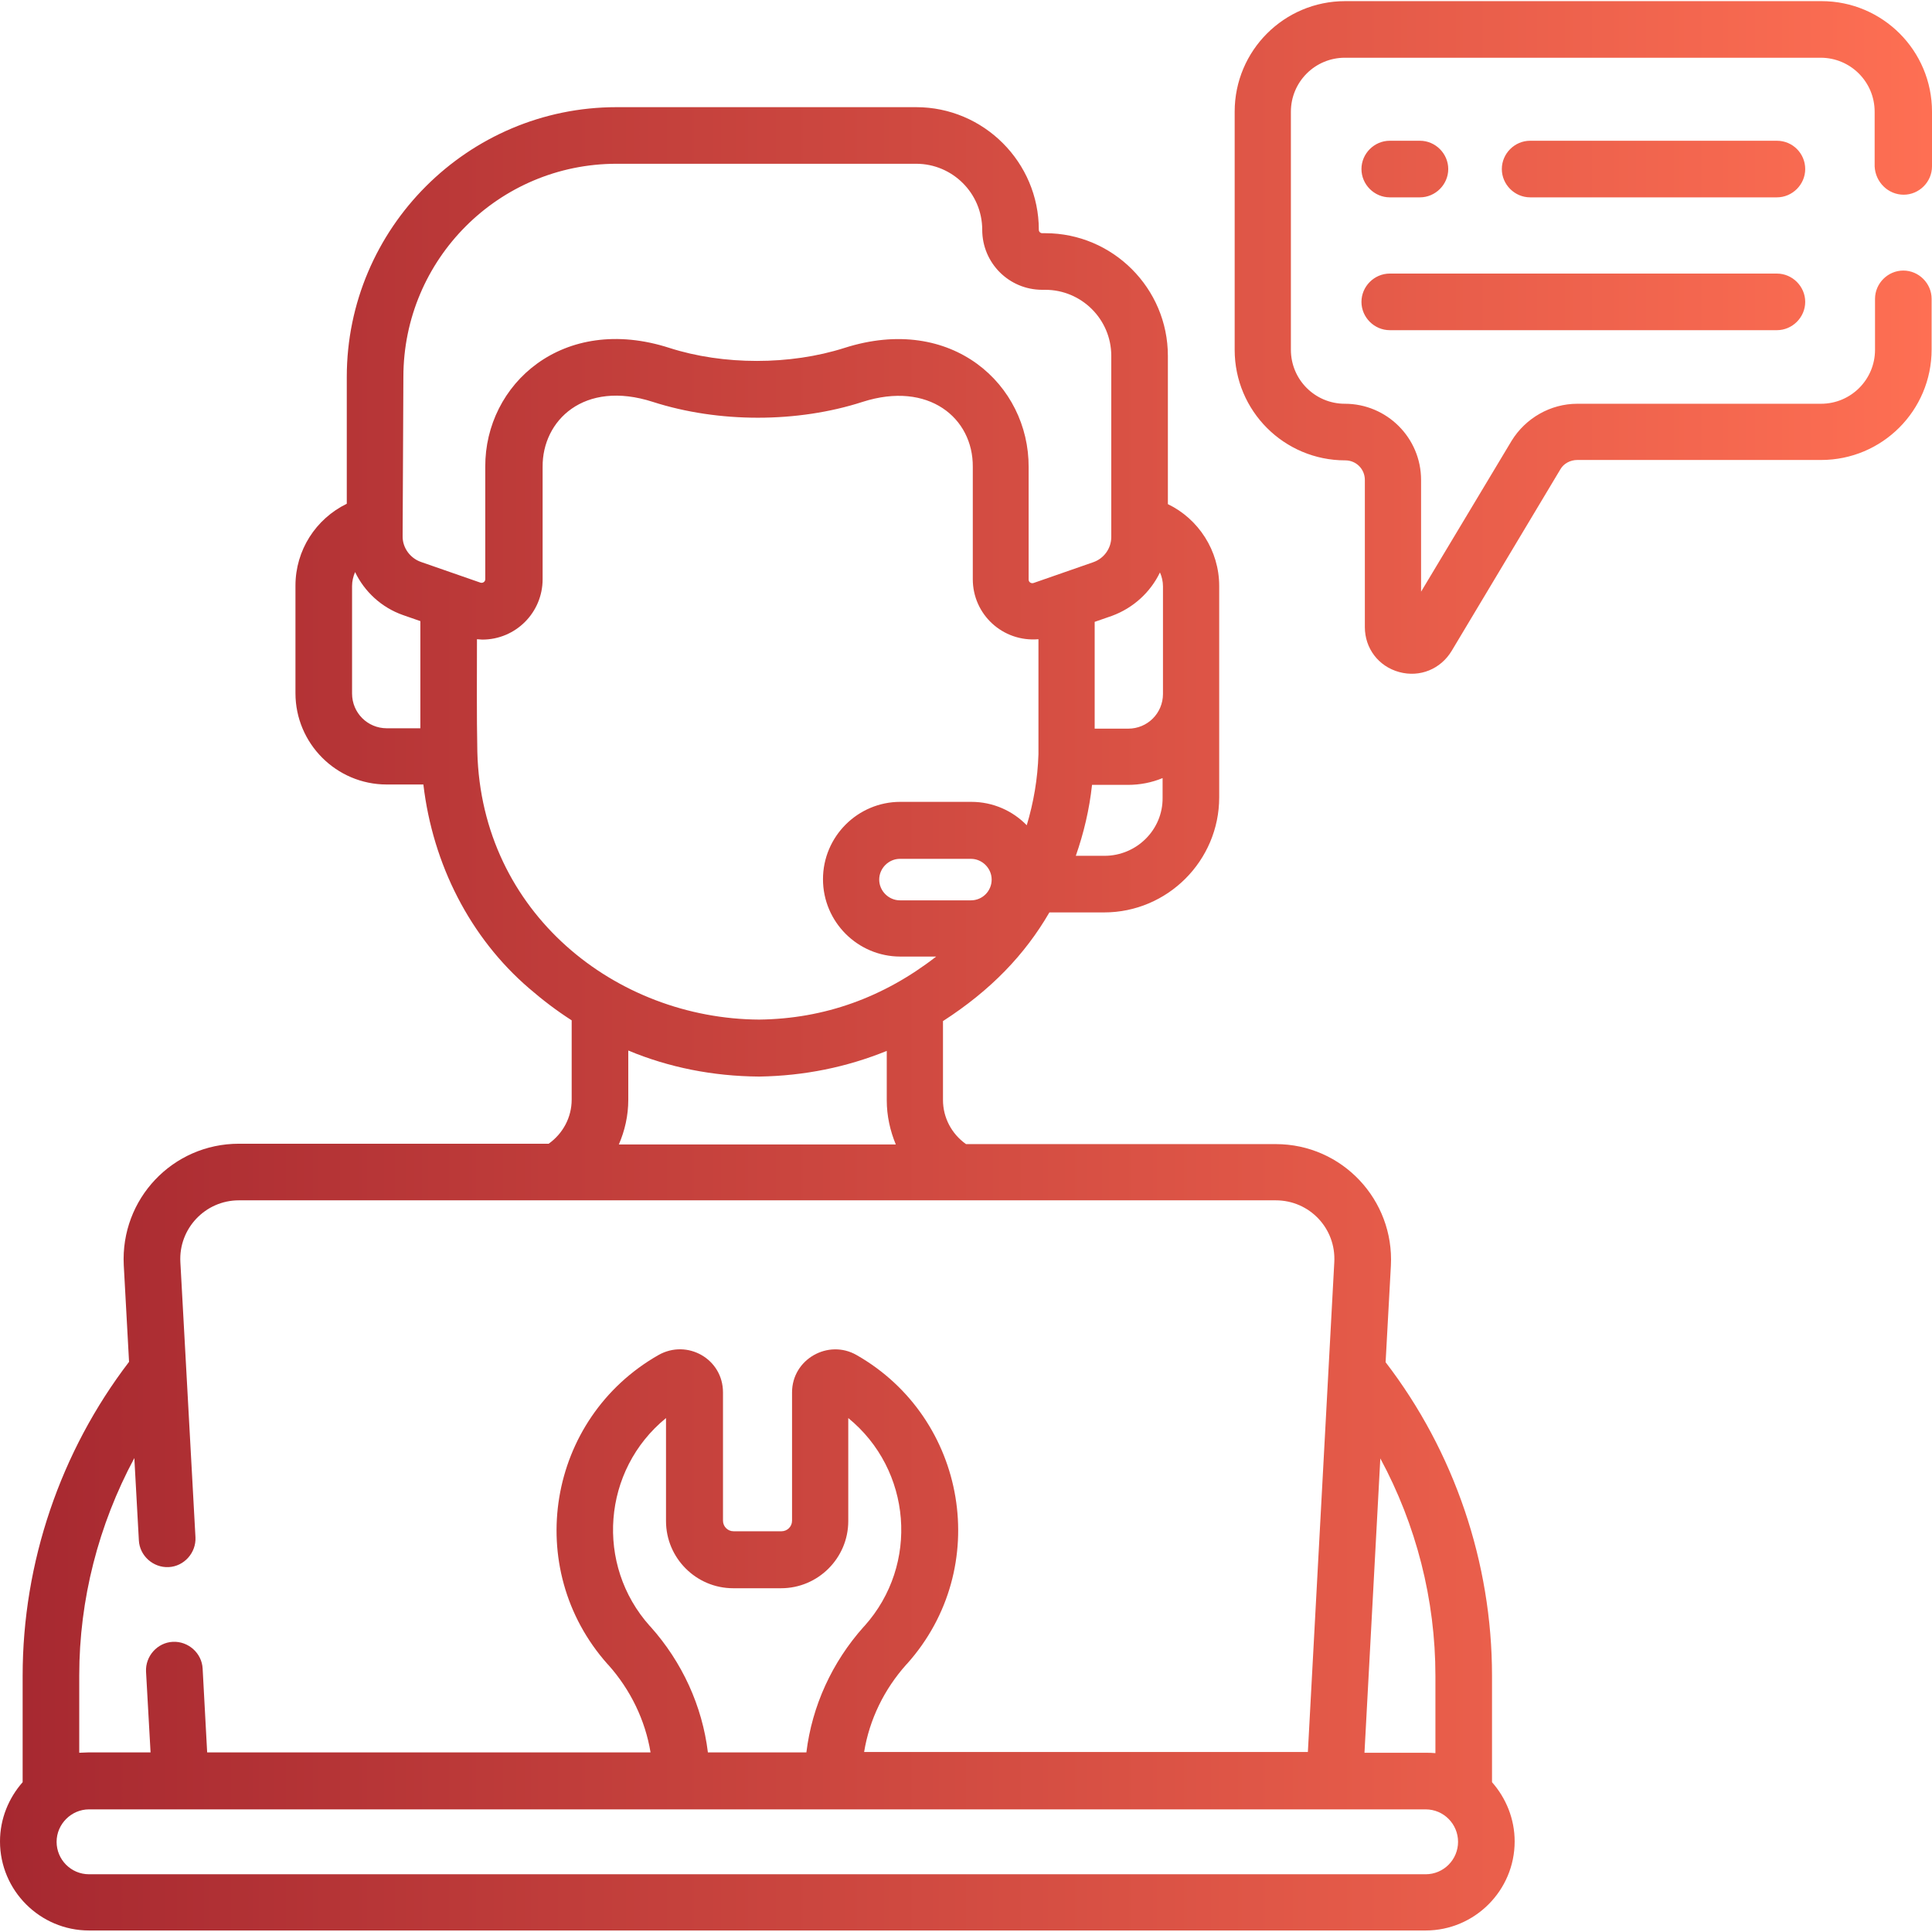 <?xml version="1.0" encoding="utf-8"?>
<!-- Generator: Adobe Illustrator 27.1.0, SVG Export Plug-In . SVG Version: 6.00 Build 0)  -->
<svg version="1.1" id="Capa_1" xmlns="http://www.w3.org/2000/svg" xmlns:xlink="http://www.w3.org/1999/xlink" x="0px" y="0px"
	 viewBox="0 0 512 512" style="enable-background:new 0 0 512 512;" xml:space="preserve">
<style type="text/css">
	.st0{fill:url(#SVGID_1_);}
</style>
<linearGradient id="SVGID_1_" gradientUnits="userSpaceOnUse" x1="2.241135e-05" y1="256" x2="512.001" y2="256">
	<stop  offset="0" style="stop-color:#A62830"/>
	<stop  offset="1" style="stop-color:#FE6F53"/>
</linearGradient>
<path class="st0" d="M470.9,37.3h-65.4c-4.1,0-7.5,3.4-7.5,7.5s3.4,7.5,7.5,7.5h65.4c4.1,0,7.5-3.4,7.5-7.5S475.1,37.3,470.9,37.3z
	 M368.3,52.3h8c4.1,0,7.5-3.4,7.5-7.5s-3.4-7.5-7.5-7.5h-8c-4.1,0-7.5,3.4-7.5,7.5S364.2,52.3,368.3,52.3z M368.3,87.5h102.6
	c4.1,0,7.5-3.4,7.5-7.5s-3.4-7.5-7.5-7.5H368.3c-4.1,0-7.5,3.4-7.5,7.5S364.2,87.5,368.3,87.5z M395.4,444.1c0-30-10-59.4-28.2-83.1
	l1.4-25.6c0.9-17.4-12.9-32.2-30.5-32.2H256c-3.8-2.7-6.1-7-6.1-11.7v-20.9c12.7-8.2,21.7-17.6,28.2-28.8h14.5
	c16.8,0,30.5-13.7,30.5-30.5v-56c0-9.4-5.5-17.8-13.6-21.7V94.3c0-17.9-14.6-32.5-32.5-32.5h-0.8c-0.5,0-0.9-0.4-0.9-0.9
	c0-17.9-14.6-32.5-32.5-32.5h-79.4c-39.4,0-71.5,32.1-71.5,71.5v33.6c-8.2,4-13.6,12.3-13.6,21.7v28.5c0,13.3,10.8,24.2,24.2,24.2
	h9.7c2.5,21.2,12.4,40.6,28,54c3.7,3.2,7.4,6,11.3,8.5v21c0,4.7-2.3,9-6.1,11.7H63.3c-17.5,0-31.4,14.6-30.5,32.2l1.4,25.6
	C16,384.7,6,414.1,6,444.1v28.2c-3.7,4.2-6,9.7-6,15.7c0,13,10.6,23.6,23.6,23.6h354.2c13,0,23.6-10.6,23.6-23.6
	c0-6-2.3-11.5-6-15.7L395.4,444.1z M380.4,444.1v20.5c-0.9-0.1-1.7-0.1-2.6-0.1h-16.2l4.2-78C375.3,404.1,380.4,423.9,380.4,444.1
	L380.4,444.1z M307.4,151.7c0.5,1.1,0.8,2.4,0.8,3.7v28.5c0,5.1-4.1,9.2-9.2,9.2h-8.9v-28.3l4.6-1.6
	C300.4,161.1,304.9,156.9,307.4,151.7z M257.3,238.6h-18.8c-3,0-5.5-2.5-5.5-5.5s2.5-5.5,5.5-5.5h18.8c3,0,5.5,2.5,5.5,5.5
	S260.4,238.6,257.3,238.6z M292.7,226.8h-7.6c2.1-6,3.6-12.3,4.3-18.8h9.5c3.2,0,6.3-0.6,9.2-1.8v5.2
	C308.2,219.9,301.2,226.8,292.7,226.8z M106.9,99.9c0-31.2,25.3-56.5,56.5-56.5h79.4c9.6,0,17.5,7.8,17.5,17.5
	c0,8.8,7.1,15.9,15.9,15.9h0.8c9.6,0,17.5,7.8,17.5,17.5v48c0,3-1.9,5.7-4.8,6.7l-15.8,5.5c-0.6,0.2-1.3-0.2-1.3-0.9l0-29.8
	c0.1-21.8-20.3-40.7-48.8-31.6c-14.4,4.6-32.1,4.6-46.4,0c-28.2-9.1-48.9,9.6-48.8,31.5l0,29.8c0,0.7-0.7,1.1-1.3,0.9l-15.8-5.5
	c-2.8-1-4.8-3.7-4.8-6.7L106.9,99.9L106.9,99.9z M93.3,183.8v-28.5c0-1.3,0.3-2.5,0.8-3.7c2.5,5.2,7,9.4,12.7,11.4l4.6,1.6V193h-8.9
	C97.4,193,93.3,188.9,93.3,183.8z M126.5,199.3c-0.2-9.9-0.1-20.3-0.1-29.9c0.5,0,0.9,0.1,1.4,0.1c8.9,0,16-7.2,16-16l0-29.8
	c-0.1-12.2,10.9-23.1,29.2-17.2c17.4,5.6,38.3,5.6,55.6,0c17.5-5.6,29.3,4.3,29.2,17.2l0,29.8c0,9.3,7.9,16.7,17.4,15.9v30.5
	c-0.2,6.5-1.3,12.8-3.1,18.8c-3.7-3.8-8.9-6.2-14.7-6.2h-18.8c-11.3,0-20.5,9.2-20.5,20.5s9.2,20.5,20.5,20.5h9.5
	c-13.9,10.8-29.6,16.5-46.9,16.7C163.3,270,127.6,242,126.5,199.3L126.5,199.3z M166.5,291.5v-13.1c10.8,4.5,22.4,6.8,34.6,6.9h0.1
	c0,0,0.1,0,0.1,0c11.9-0.2,23.1-2.5,33.7-6.8v13.1c0,4.1,0.9,8.1,2.4,11.7H164C165.6,299.6,166.5,295.6,166.5,291.5L166.5,291.5z
	 M35.6,386.4l1.2,21.8c0.2,4.1,3.8,7.3,7.9,7.1c4.1-0.2,7.3-3.8,7.1-7.9l-4-72.9c-0.5-8.9,6.6-16.4,15.5-16.4h274.8
	c8.9,0,16,7.4,15.5,16.4l-7,129.8H229c1.4-8.6,5.3-16.6,11.2-23.2l0.2-0.2c22.7-25.4,15.9-65.1-13.4-81.8
	c-7.5-4.3-17.1,1.1-17.1,9.9v34c0,1.6-1.3,2.8-2.8,2.8h-12.7c-1.6,0-2.8-1.3-2.8-2.8v-34c0-8.9-9.5-14.2-17.1-9.9
	C145,375.9,138.4,415.6,161,441l0.2,0.2c5.9,6.6,9.8,14.7,11.2,23.2H54.9l-1.2-22.2c-0.2-4.1-3.8-7.3-7.9-7.1
	c-4.1,0.2-7.3,3.8-7.1,7.9l1.2,21.4H23.6c-0.9,0-1.8,0.1-2.6,0.1v-20.5C21,423.9,26.1,404.1,35.6,386.4L35.6,386.4z M187.6,464.4
	c-1.5-12.3-6.8-23.9-15.2-33.3l-0.2-0.2c-14.5-16.2-12.6-41.3,4.3-55.1v27.3c0,9.8,8,17.8,17.8,17.8h12.7c9.8,0,17.8-8,17.8-17.8
	v-27.3c16.8,13.7,18.9,38.8,4.3,55.1l-0.2,0.2c-8.4,9.4-13.7,21-15.2,33.3H187.6z M377.8,496.7H23.6c-4.8,0-8.6-3.9-8.6-8.6
	s3.9-8.6,8.6-8.6h354.2c4.8,0,8.6,3.9,8.6,8.6S382.6,496.7,377.8,496.7z M504.5,51.6c4.1,0,7.5-3.4,7.5-7.5V29.6
	c0-16.2-13.1-29.3-29.3-29.3H356.5c-16.2,0-29.3,13.1-29.3,29.3v63.1c0,16.2,13.1,29.3,29.3,29.3c2.9,0,5.2,2.3,5.2,5.2v39
	c0,5.6,3.6,10.4,9.1,11.9c5.5,1.5,11-0.8,13.9-5.6l28.8-48.1c0.9-1.6,2.7-2.5,4.5-2.5h64.6c16.2,0,29.3-13.1,29.3-29.3V79.2
	c0-4.1-3.4-7.5-7.5-7.5s-7.5,3.4-7.5,7.5v13.5c0,7.9-6.4,14.3-14.3,14.3h-64.6c-7.1,0-13.7,3.8-17.4,9.8l-24,40v-29.6
	c0-11.2-9.1-20.2-20.2-20.2c-7.9,0-14.3-6.4-14.3-14.3V29.6c0-7.9,6.4-14.3,14.3-14.3h126.1c7.9,0,14.3,6.4,14.3,14.3v14.5
	C497,48.3,500.4,51.6,504.5,51.6L504.5,51.6z"/>
</svg>
